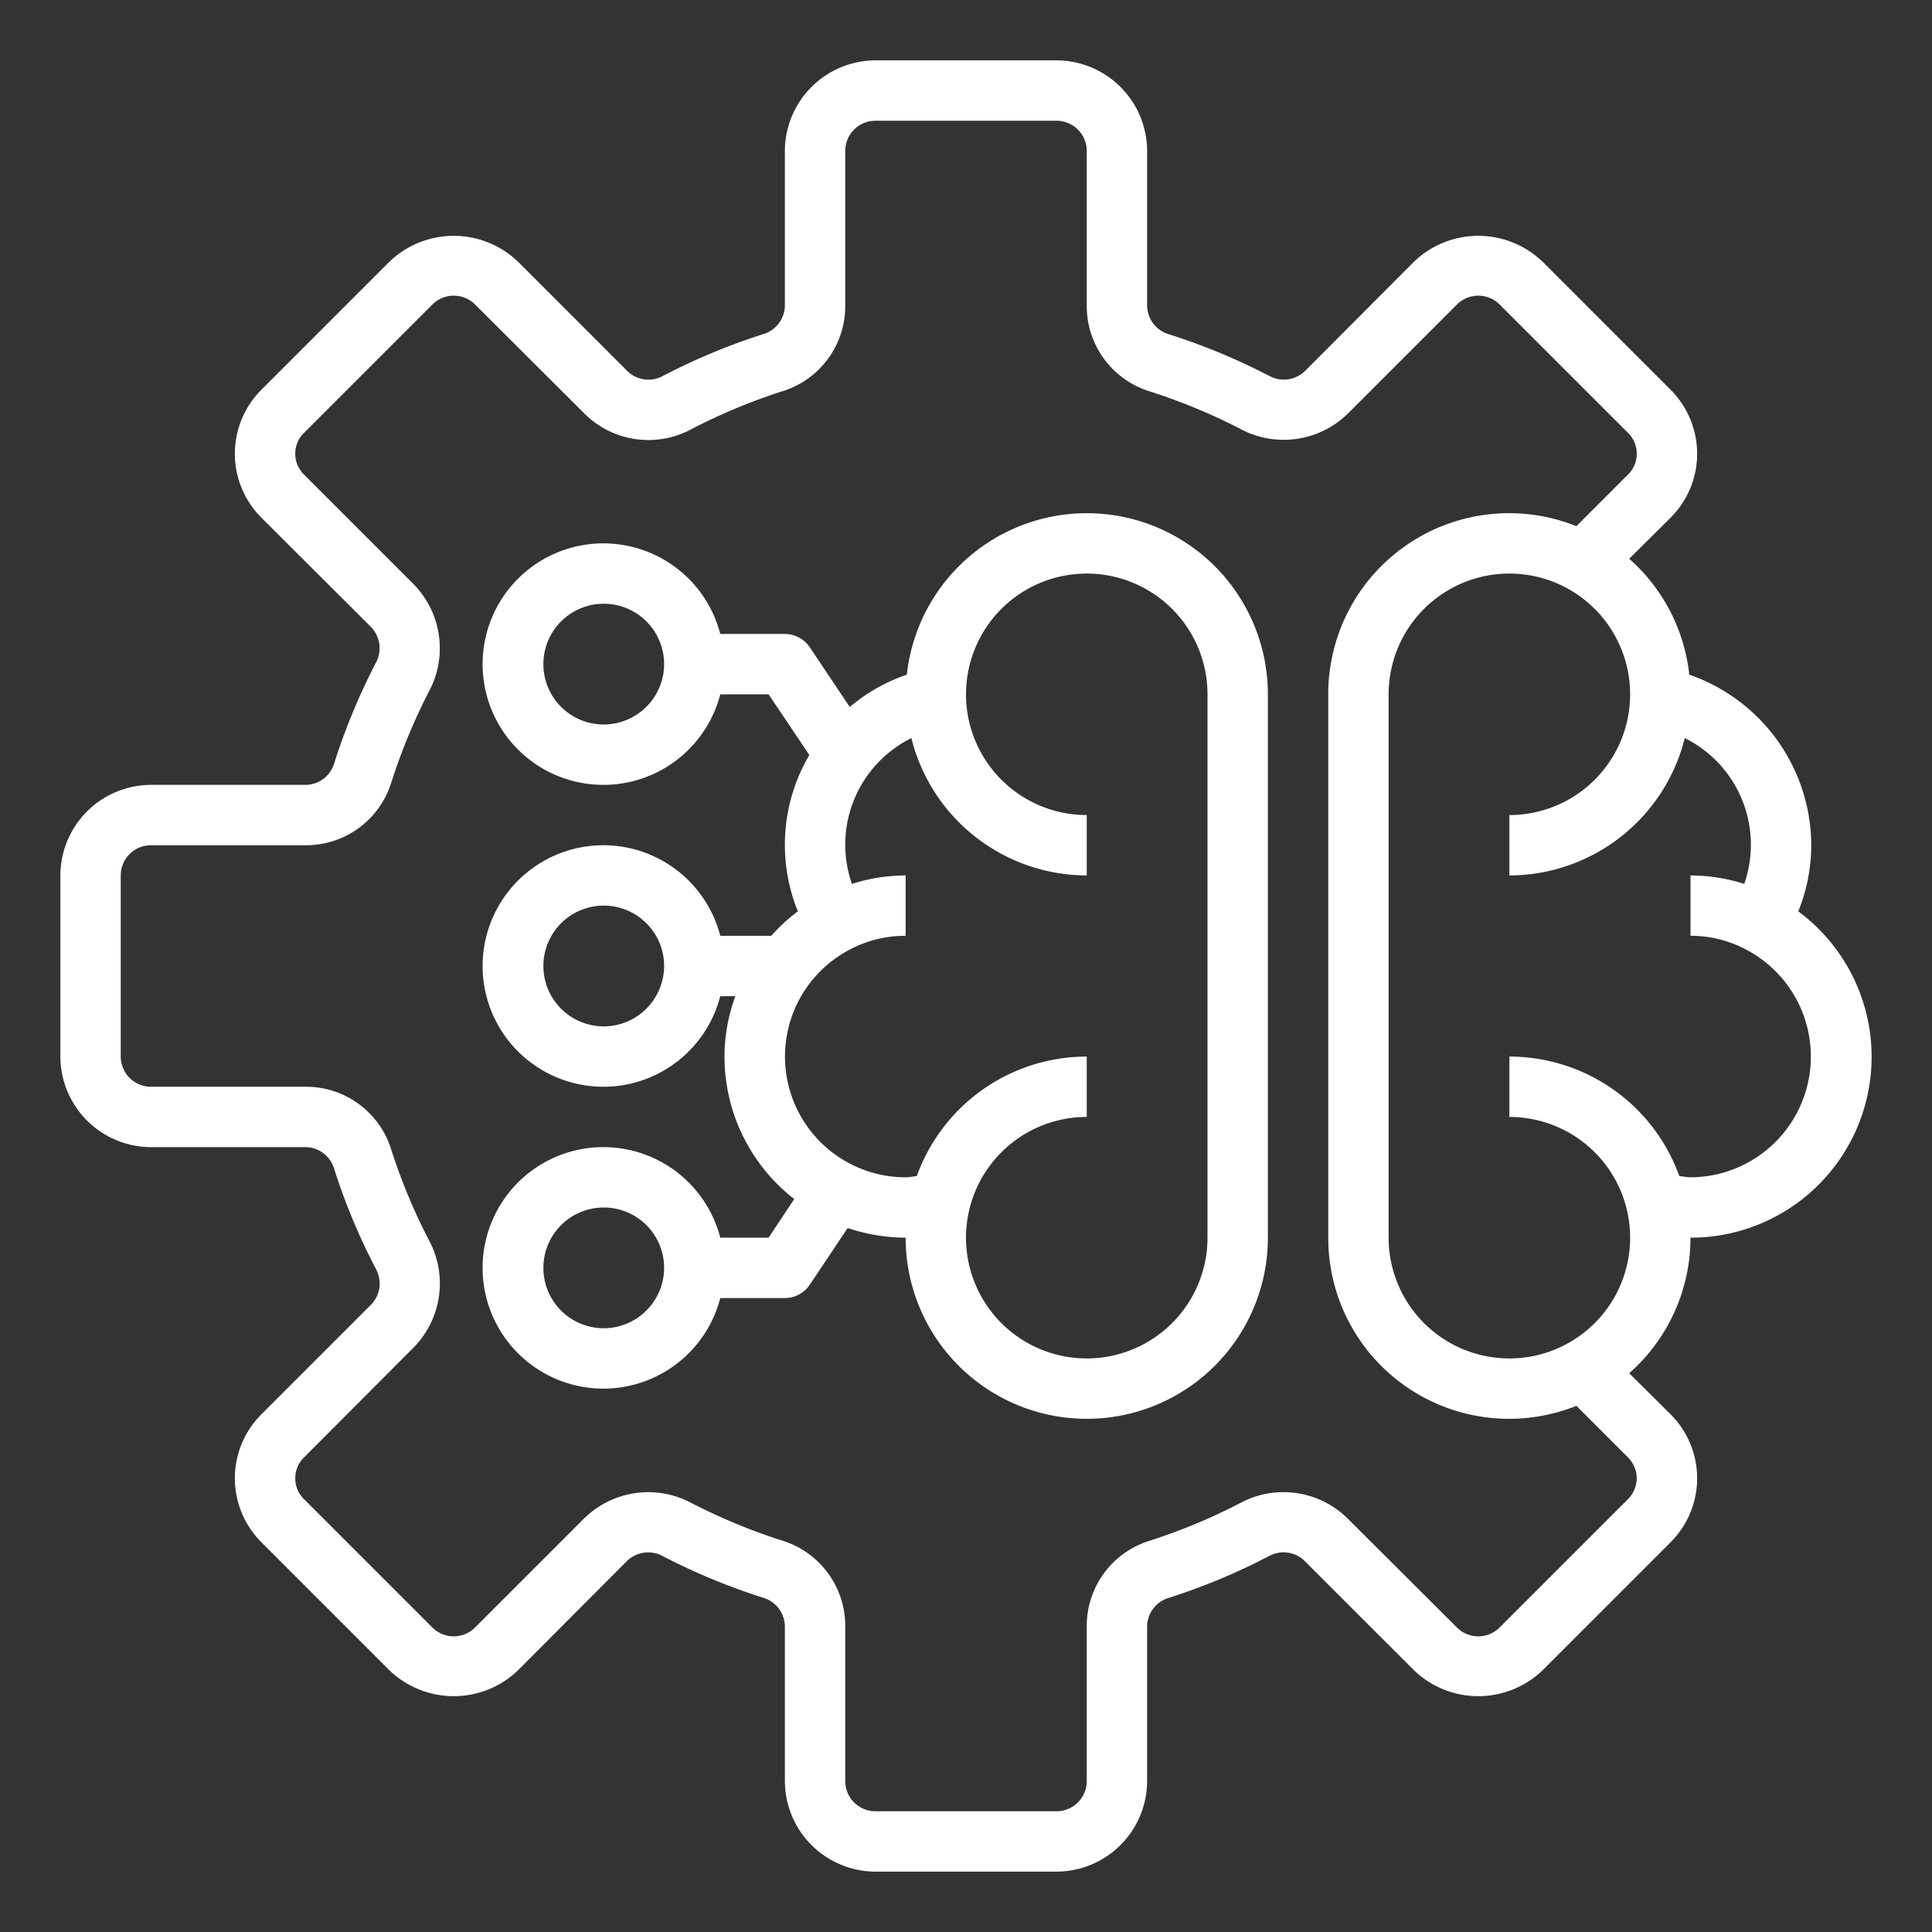 <svg xmlns="http://www.w3.org/2000/svg" viewBox="0 0 64 64" width="512px" height="512px"><rect x="0" y="0" width="64" height="64" fill="#333333" stroke="none"/><g><g id="gear-brain-technology-artificial_intelligence" data-name="gear-brain-technology-artificial intelligence"><path d="M56,41a5.992,5.992,0,0,0,3.57-10.81A5.853,5.853,0,0,0,60,28a6,6,0,0,0-4.04-5.65,5.982,5.982,0,0,0-1.99-3.84l1.37-1.36a2.994,2.994,0,0,0,0-4.24L51.09,8.66a3.075,3.075,0,0,0-4.24,0l-3.61,3.62a1.007,1.007,0,0,1-1.16.19,21.09,21.09,0,0,0-3.4-1.41,1,1,0,0,1-.68-.94V5a3.009,3.009,0,0,0-3-3H29a3.009,3.009,0,0,0-3,3v5.12a1,1,0,0,1-.69.94,20.864,20.864,0,0,0-3.38,1.41,1,1,0,0,1-1.16-.19L17.15,8.66a3.075,3.075,0,0,0-4.24,0L8.66,12.91a2.994,2.994,0,0,0,0,4.24l3.62,3.61a1.01,1.01,0,0,1,.19,1.16,21.09,21.09,0,0,0-1.41,3.4,1,1,0,0,1-.94.68H5a3.009,3.009,0,0,0-3,3v6a3.009,3.009,0,0,0,3,3h5.12a1,1,0,0,1,.94.69,20.864,20.864,0,0,0,1.41,3.38,1,1,0,0,1-.19,1.16L8.66,46.85a2.994,2.994,0,0,0,0,4.24l4.25,4.25a3.075,3.075,0,0,0,4.24,0l3.61-3.62a1.007,1.007,0,0,1,1.16-.19,21.09,21.09,0,0,0,3.4,1.41,1,1,0,0,1,.68.94V59a3.009,3.009,0,0,0,3,3h6a3.009,3.009,0,0,0,3-3V53.88a1,1,0,0,1,.69-.94,20.864,20.864,0,0,0,3.38-1.41,1,1,0,0,1,1.16.19l3.62,3.62a3.075,3.075,0,0,0,4.24,0l4.25-4.25a2.994,2.994,0,0,0,0-4.24l-1.37-1.36A5.987,5.987,0,0,0,56,41Zm-1.78,7.97a.994.994,0,0,1-.3.7l-4.25,4.25a1,1,0,0,1-1.4,0L44.64,50.3a3.027,3.027,0,0,0-3.48-.55,19.2,19.2,0,0,1-3.08,1.29A2.952,2.952,0,0,0,36,53.88V59a1,1,0,0,1-1,1H29a1,1,0,0,1-1-1V53.88a2.956,2.956,0,0,0-2.07-2.84,19.423,19.423,0,0,1-3.1-1.29,3.032,3.032,0,0,0-3.48.55l-3.62,3.62a1,1,0,0,1-1.4,0l-4.25-4.25a.967.967,0,0,1,0-1.4l3.62-3.63a3.027,3.027,0,0,0,.55-3.48,19.2,19.2,0,0,1-1.29-3.08A2.952,2.952,0,0,0,10.12,36H5a1,1,0,0,1-1-1V29a1,1,0,0,1,1-1h5.12a2.956,2.956,0,0,0,2.84-2.07,19.423,19.423,0,0,1,1.29-3.1,3.032,3.032,0,0,0-.55-3.48l-3.62-3.62a.967.967,0,0,1,0-1.4l4.25-4.25a1,1,0,0,1,1.4,0l3.63,3.62a3,3,0,0,0,3.48.55,19.2,19.2,0,0,1,3.08-1.29A2.952,2.952,0,0,0,28,10.12V5a1,1,0,0,1,1-1h6a1,1,0,0,1,1,1v5.12a2.956,2.956,0,0,0,2.07,2.84,19.423,19.423,0,0,1,3.1,1.29,3.032,3.032,0,0,0,3.48-.55l3.62-3.62a1,1,0,0,1,1.4,0l4.25,4.25a.967.967,0,0,1,0,1.4l-1.7,1.7A5.991,5.991,0,0,0,44,23V41a5.991,5.991,0,0,0,8.22,5.57l1.7,1.7A.994.994,0,0,1,54.22,48.97ZM54,41a4,4,0,0,1-8,0V23a4,4,0,1,1,4,4v2a6,6,0,0,0,5.81-4.55,3.942,3.942,0,0,1,1.97,4.83A5.915,5.915,0,0,0,56,29v2a3.872,3.872,0,0,1,1.83.45A4,4,0,0,1,56,39c-.13,0-.24-.03-.37-.04A5.986,5.986,0,0,0,50,35v2A4,4,0,0,1,54,41Z" data-original="#000000" class="active-path" data-old_color="#000000" fill="#fff"></path><path d="M36,17a6,6,0,0,0-5.96,5.35,5.789,5.789,0,0,0-1.89,1.07l-1.32-1.97A1,1,0,0,0,26,21H23.86a4,4,0,1,0,0,2h1.6l1.35,2.01a5.868,5.868,0,0,0-.38,5.18,5.679,5.679,0,0,0-.88.81H23.86a4,4,0,1,0,0,2h.5A5.809,5.809,0,0,0,24,35a5.976,5.976,0,0,0,2.31,4.72L25.46,41h-1.6a4,4,0,1,0,0,2H26a1,1,0,0,0,.83-.45l1.25-1.87A6.135,6.135,0,0,0,30,41a6,6,0,0,0,12,0V23A6,6,0,0,0,36,17ZM20,24a2,2,0,1,1,2-2A2.006,2.006,0,0,1,20,24Zm0,10a2,2,0,1,1,2-2A2.006,2.006,0,0,1,20,34Zm0,10a2,2,0,1,1,2-2A2.006,2.006,0,0,1,20,44Zm20-3a4,4,0,1,1-4-4V35a5.986,5.986,0,0,0-5.63,3.96c-.13.01-.24.04-.37.04a4,4,0,0,1-1.82-7.56A3.913,3.913,0,0,1,30,31V29a5.915,5.915,0,0,0-1.78.28,3.942,3.942,0,0,1,1.97-4.83A6,6,0,0,0,36,29V27a4,4,0,1,1,4-4Z" data-original="#000000" class="active-path" data-old_color="#000000" fill="#fff"></path></g></g></svg>